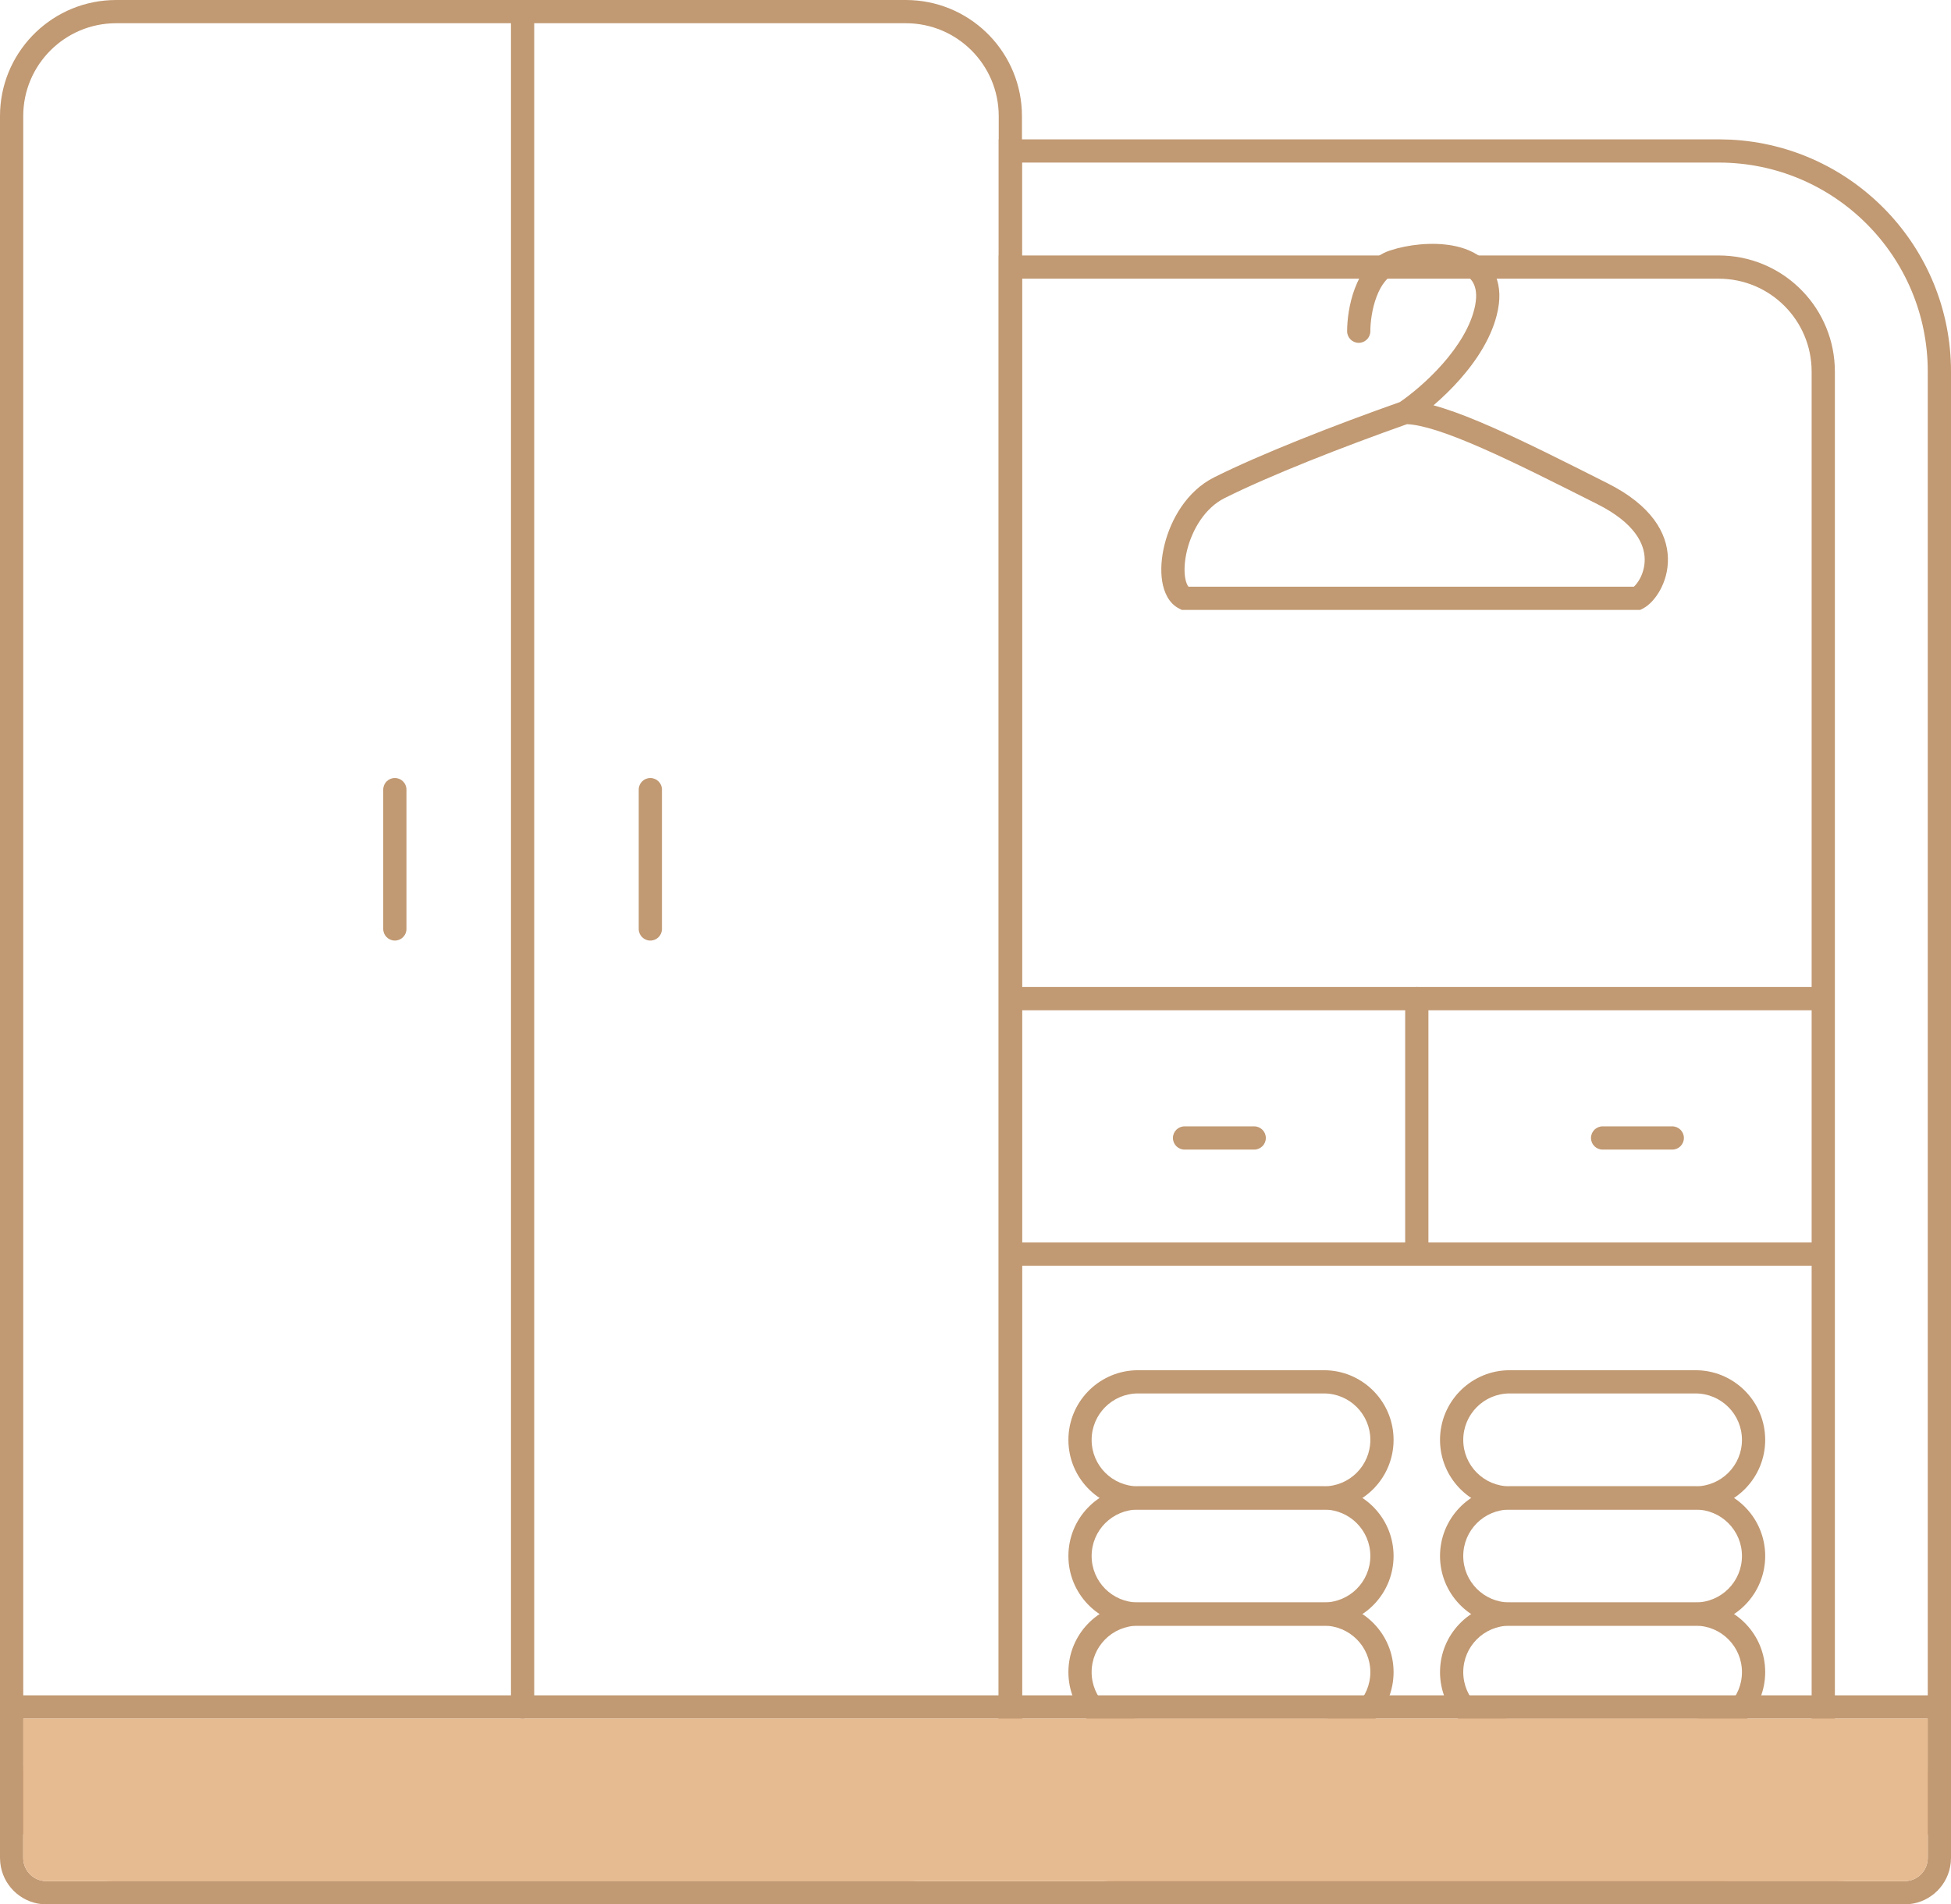 <svg xmlns="http://www.w3.org/2000/svg" width="84" height="82" viewBox="0 0 84 82" fill="none"><path d="M79 80V81H48V80H79ZM83 76V16C83 11.029 78.971 7 74 7H44V76C44 78.209 45.791 80 48 80V81L47.743 80.993C45.186 80.864 43.136 78.814 43.007 76.257L43 76V6H74L74.515 6.013C79.798 6.281 84 10.65 84 16V76L83.993 76.257C83.864 78.814 81.814 80.864 79.257 80.993L79 81V80C81.209 80 83 78.209 83 76Z" fill="#C19972"></path><path d="M57 64V65H49V64H57ZM59 62C59 60.895 58.105 60 57 60H49C47.895 60 47 60.895 47 62C47 63.105 47.895 64 49 64V65L48.846 64.996C47.261 64.916 46 63.605 46 62C46 60.395 47.261 59.084 48.846 59.004L49 59H57L57.154 59.004C58.739 59.084 60 60.395 60 62C60 63.605 58.739 64.916 57.154 64.996L57 65V64C58.105 64 59 63.105 59 62Z" fill="#C19972"></path><path d="M73 64V65H65V64H73ZM75 62C75 60.895 74.105 60 73 60H65C63.895 60 63 60.895 63 62C63 63.105 63.895 64 65 64V65L64.846 64.996C63.261 64.916 62 63.605 62 62C62 60.395 63.261 59.084 64.846 59.004L65 59H73L73.154 59.004C74.739 59.084 76 60.395 76 62C76 63.605 74.739 64.916 73.154 64.996L73 65V64C74.105 64 75 63.105 75 62Z" fill="#C19972"></path><path d="M57 69V70H49V69H57ZM59 67C59 65.895 58.105 65 57 65H49C47.895 65 47 65.895 47 67C47 68.105 47.895 69 49 69V70L48.846 69.996C47.261 69.916 46 68.605 46 67C46 65.395 47.261 64.084 48.846 64.004L49 64H57L57.154 64.004C58.739 64.084 60 65.395 60 67C60 68.605 58.739 69.916 57.154 69.996L57 70V69C58.105 69 59 68.105 59 67Z" fill="#C19972"></path><path d="M73 69V70H65V69H73ZM75 67C75 65.895 74.105 65 73 65H65C63.895 65 63 65.895 63 67C63 68.105 63.895 69 65 69V70L64.846 69.996C63.261 69.916 62 68.605 62 67C62 65.395 63.261 64.084 64.846 64.004L65 64H73L73.154 64.004C74.739 64.084 76 65.395 76 67C76 68.605 74.739 69.916 73.154 69.996L73 70V69C74.105 69 75 68.105 75 67Z" fill="#C19972"></path><path d="M57 74V75H49V74H57ZM59 72C59 70.895 58.105 70 57 70H49C47.895 70 47 70.895 47 72C47 73.105 47.895 74 49 74V75L48.846 74.996C47.261 74.916 46 73.605 46 72C46 70.395 47.261 69.084 48.846 69.004L49 69H57L57.154 69.004C58.739 69.084 60 70.395 60 72C60 73.605 58.739 74.916 57.154 74.996L57 75V74C58.105 74 59 73.105 59 72Z" fill="#C19972"></path><path d="M73 74V75H65V74H73ZM75 72C75 70.895 74.105 70 73 70H65C63.895 70 63 70.895 63 72C63 73.105 63.895 74 65 74V75L64.846 74.996C63.261 74.916 62 73.605 62 72C62 70.395 63.261 69.084 64.846 69.004L65 69H73L73.154 69.004C74.739 69.084 76 70.395 76 72C76 73.605 74.739 74.916 73.154 74.996L73 75V74C74.105 74 75 73.105 75 72Z" fill="#C19972"></path><path d="M39 80V81H5V80H39ZM43 76V5C43 2.791 41.209 1 39 1H5C2.791 1 1 2.791 1 5V76C1 78.209 2.791 80 5 80V81L4.743 80.993C2.186 80.864 0.136 78.814 0.007 76.257L0 76V5C9.67476e-07 2.325 2.101 0.141 4.743 0.007L5 0H39L39.257 0.007C41.899 0.141 44 2.325 44 5V76L43.993 76.257C43.864 78.814 41.814 80.864 39.257 80.993L39 81V80C41.209 80 43 78.209 43 76Z" fill="#C19972"></path><path d="M74 80V81H48V80H74ZM78 76V16C78 13.791 76.209 12 74 12H44V76C44 78.209 45.791 80 48 80V81L47.743 80.993C45.186 80.864 43.136 78.814 43.007 76.257L43 76V11H74L74.257 11.007C76.899 11.14 79 13.325 79 16V76L78.993 76.257C78.864 78.814 76.814 80.864 74.257 80.993L74 81V80C76.209 80 78 78.209 78 76Z" fill="#C19972"></path><path d="M82 81V82H2V81H82ZM83 80V74H1V80C1 80.552 1.448 81 2 81V82L1.796 81.989C0.854 81.894 0.106 81.146 0.011 80.204L0 80V73H84V80L83.989 80.204C83.894 81.146 83.146 81.894 82.204 81.989L82 82V81C82.552 81 83 80.552 83 80Z" fill="#C19972"></path><path d="M1 74H83V80C83 80.552 82.552 81 82 81H2C1.448 81 1 80.552 1 80V74Z" fill="#E7BB91"></path><path d="M22 73.5L22 0.5C22 0.224 22.224 9.78513e-09 22.5 2.18557e-08C22.776 3.39263e-08 23 0.224 23 0.5L23 73.5C23 73.776 22.776 74 22.5 74C22.224 74 22 73.776 22 73.5Z" fill="#C19972"></path><path d="M27.5 40L27.5 34C27.5 33.724 27.724 33.5 28 33.5C28.276 33.5 28.5 33.724 28.5 34L28.5 40C28.5 40.276 28.276 40.5 28 40.5C27.724 40.5 27.5 40.276 27.5 40Z" fill="#C19972"></path><path d="M60.5 54L60.5 43C60.5 42.724 60.724 42.5 61 42.5C61.276 42.5 61.5 42.724 61.5 43L61.5 54C61.5 54.276 61.276 54.5 61 54.5C60.724 54.5 60.5 54.276 60.5 54Z" fill="#C19972"></path><path d="M78 43.5L44 43.5C43.724 43.5 43.5 43.276 43.5 43C43.5 42.724 43.724 42.5 44 42.5L78 42.5C78.276 42.5 78.5 42.724 78.5 43C78.5 43.276 78.276 43.5 78 43.5Z" fill="#C19972"></path><path d="M78 54.5L44 54.5C43.724 54.5 43.5 54.276 43.5 54C43.5 53.724 43.724 53.5 44 53.5L78 53.5C78.276 53.5 78.5 53.724 78.5 54C78.5 54.276 78.276 54.5 78 54.5Z" fill="#C19972"></path><path d="M54 49.5L51 49.5C50.724 49.5 50.5 49.276 50.5 49C50.5 48.724 50.724 48.5 51 48.5L54 48.5C54.276 48.5 54.5 48.724 54.5 49C54.5 49.276 54.276 49.5 54 49.5Z" fill="#C19972"></path><path d="M72 49.5L69 49.5C68.724 49.5 68.5 49.276 68.5 49C68.5 48.724 68.724 48.5 69 48.5L72 48.5C72.276 48.5 72.5 48.724 72.5 49C72.5 49.276 72.276 49.5 72 49.5Z" fill="#C19972"></path><path d="M16.5 40L16.5 34C16.5 33.724 16.724 33.5 17 33.5C17.276 33.5 17.5 33.724 17.5 34L17.5 40C17.5 40.276 17.276 40.5 17 40.5C16.724 40.5 16.5 40.276 16.5 40Z" fill="#C19972"></path><path d="M60.579 18.264C57.773 19.257 54.675 20.472 52.724 21.448C51.898 21.86 51.339 22.772 51.11 23.69C50.998 24.142 50.976 24.558 51.025 24.868C51.06 25.087 51.122 25.203 51.169 25.262H70.346C70.412 25.203 70.508 25.095 70.601 24.926C70.728 24.692 70.82 24.392 70.812 24.06C70.797 23.437 70.417 22.535 68.775 21.708C67.02 20.825 65.309 19.957 63.836 19.309C63.1 18.985 62.434 18.72 61.859 18.537C61.323 18.367 60.895 18.277 60.579 18.264ZM58 14.262C58 13.799 58.081 13.086 58.332 12.422C58.579 11.768 59.032 11.057 59.842 10.787L60.166 10.692C60.962 10.486 62.014 10.406 62.888 10.655C63.395 10.8 63.889 11.071 64.21 11.542C64.497 11.963 64.607 12.486 64.533 13.094L64.49 13.36C64.265 14.485 63.575 15.523 62.85 16.343C62.477 16.764 62.084 17.139 61.719 17.453C61.863 17.492 62.011 17.536 62.162 17.584C62.784 17.782 63.487 18.063 64.239 18.394C65.741 19.055 67.48 19.937 69.225 20.816C71.083 21.751 71.786 22.932 71.812 24.035C71.825 24.566 71.678 25.039 71.478 25.405C71.286 25.756 71.014 26.064 70.724 26.209L70.618 26.262H50.882L50.776 26.209C50.311 25.977 50.109 25.478 50.037 25.027C49.962 24.553 50.002 23.997 50.14 23.448C50.411 22.359 51.102 21.14 52.276 20.553C54.29 19.546 57.448 18.311 60.27 17.313C60.738 16.993 61.454 16.412 62.101 15.681C62.775 14.918 63.335 14.038 63.51 13.163L63.54 12.975C63.591 12.557 63.507 12.287 63.384 12.106C63.236 11.89 62.98 11.722 62.612 11.617C61.955 11.43 61.093 11.486 60.43 11.656L60.158 11.736C59.768 11.866 59.471 12.238 59.268 12.776C59.068 13.303 59 13.892 59 14.262C59 14.538 58.776 14.762 58.5 14.762C58.224 14.762 58 14.538 58 14.262Z" fill="#C19972"></path></svg>